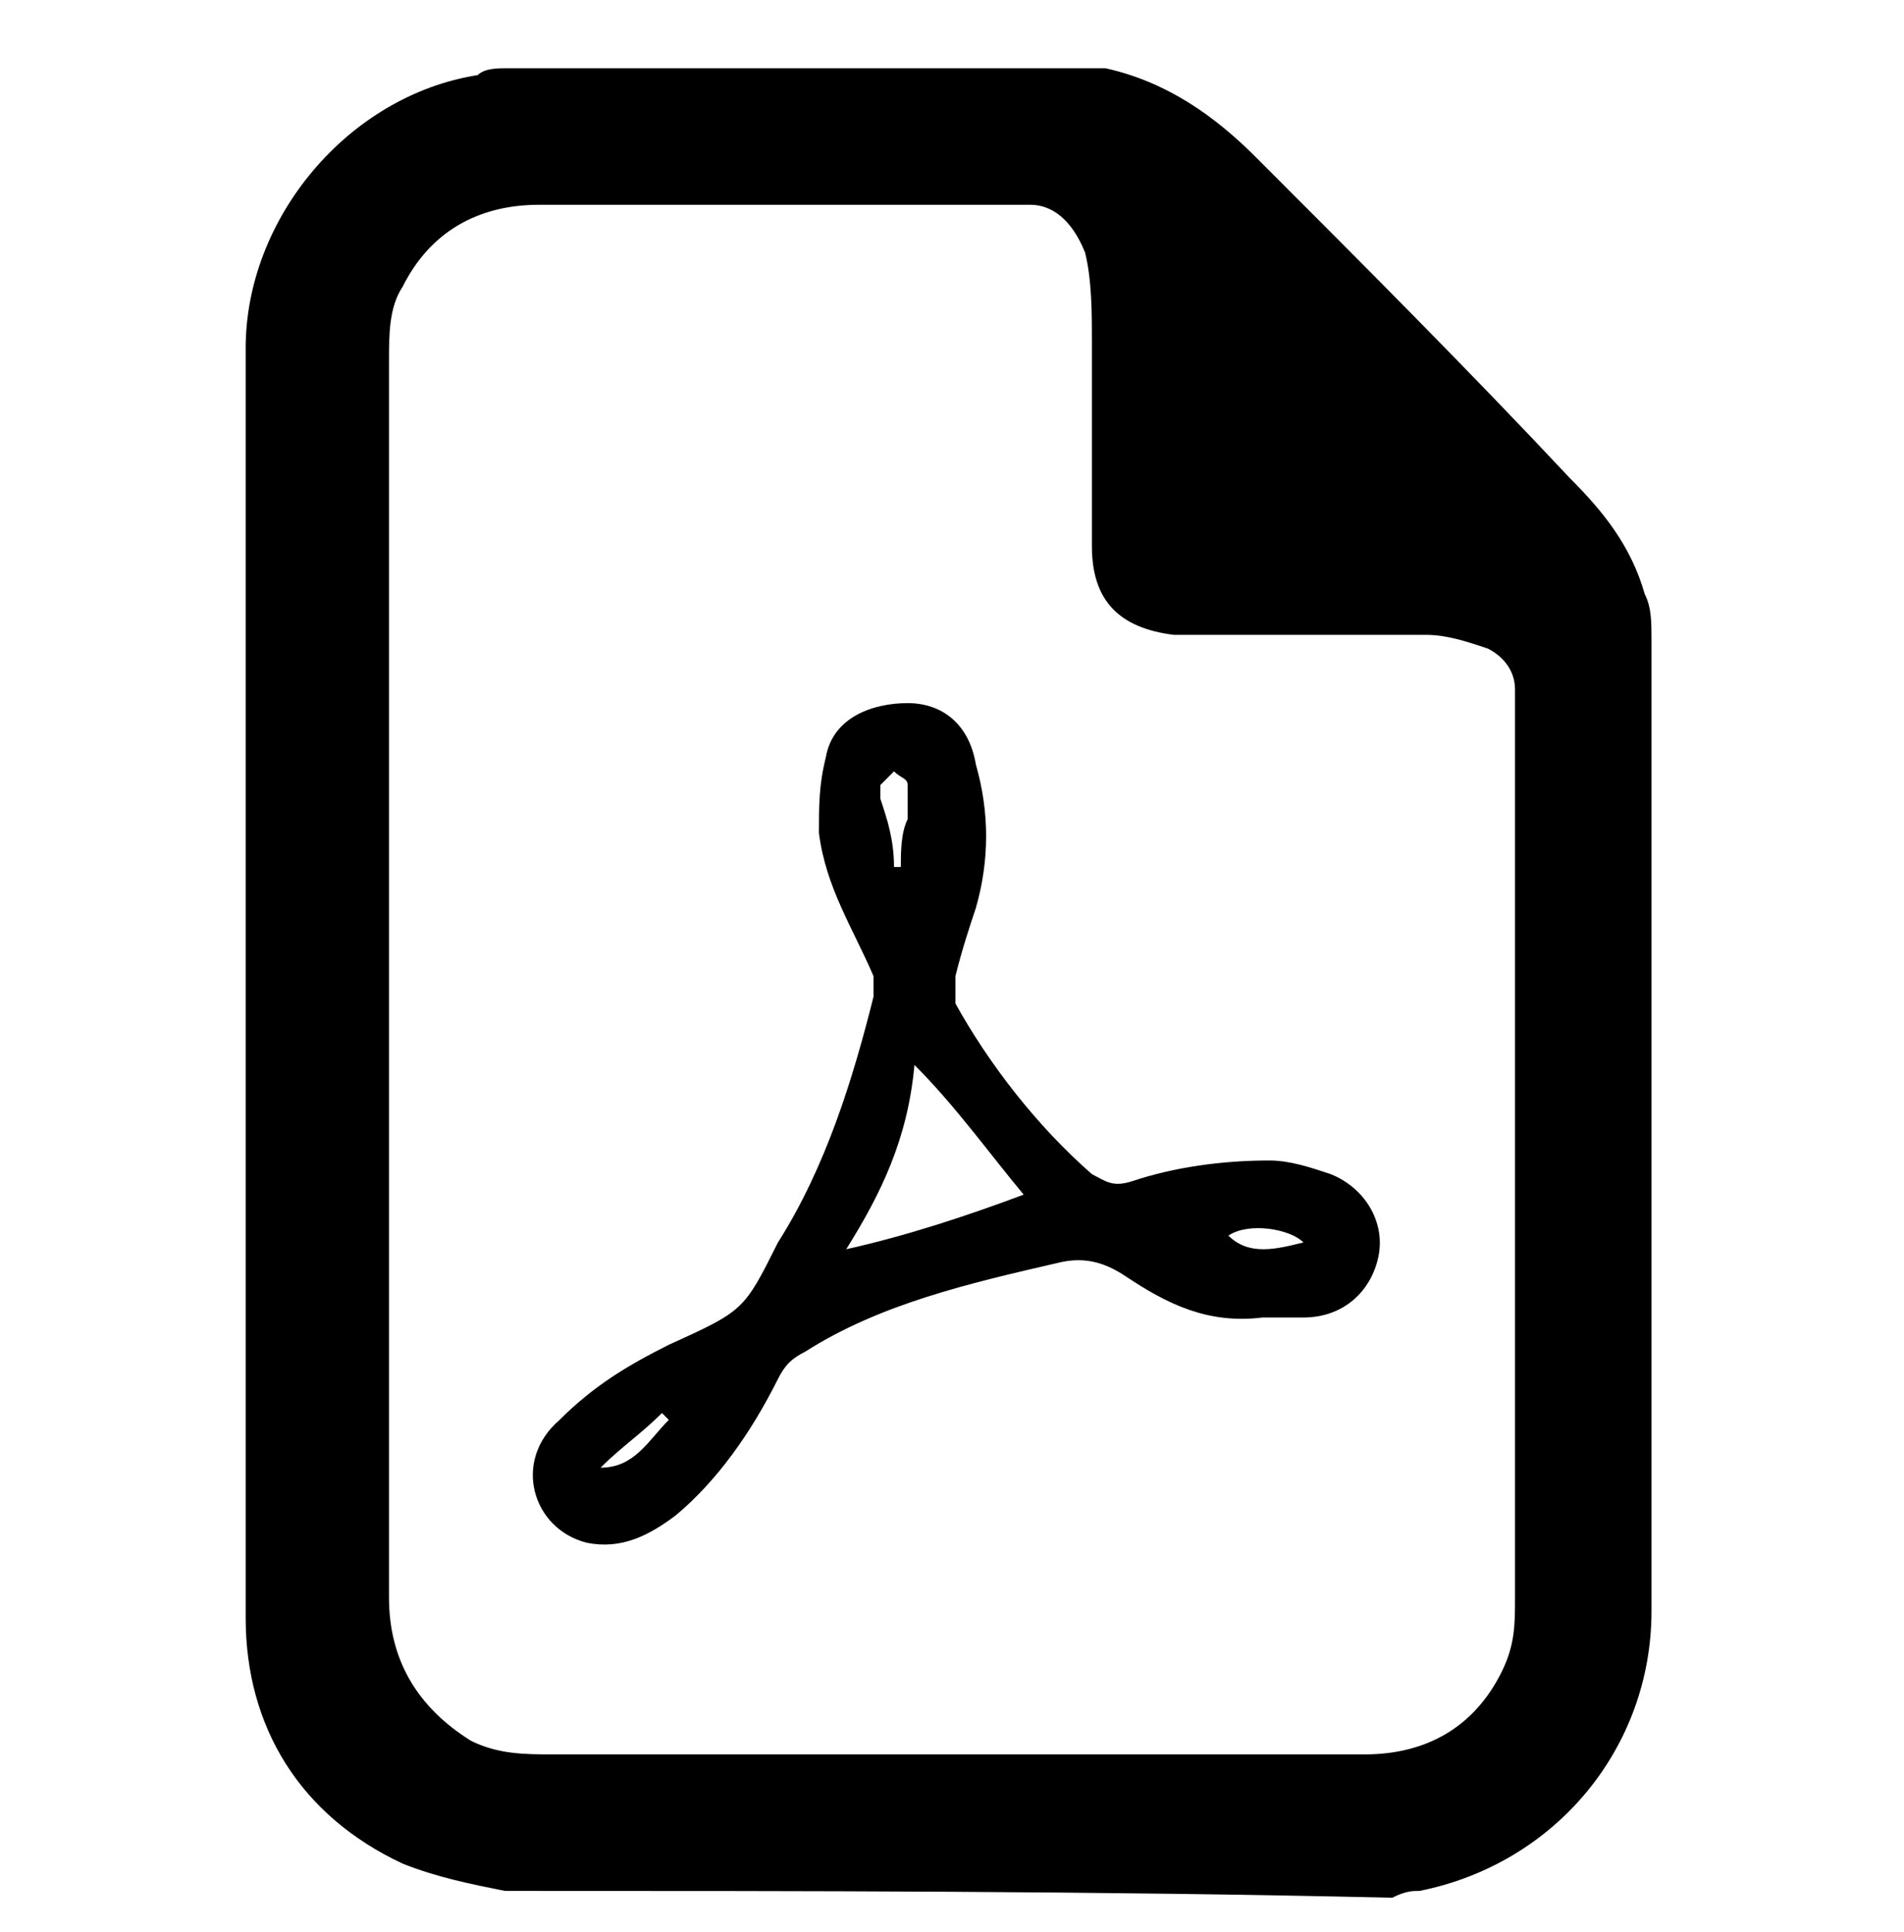 <?xml version="1.0" encoding="utf-8"?>
<!-- Generator: Adobe Illustrator 27.2.0, SVG Export Plug-In . SVG Version: 6.00 Build 0)  -->
<svg version="1.1" id="レイヤー_1" xmlns="http://www.w3.org/2000/svg" xmlns:xlink="http://www.w3.org/1999/xlink" x="0px"
	 y="0px" viewBox="0 0 27.9 28.3" style="enable-background:new 0 0 27.9 28.3;" xml:space="preserve">
<g id="w194XW_00000050632284443839302010000006224676001646269356_">
	<g>
		<path d="M7.4,27.7c-0.5-0.1-1-0.2-1.5-0.4c-1.5-0.7-2.3-2-2.3-3.6c0-6.2,0-12.4,0-18.6c0-1.9,1.5-3.7,3.4-4C7.1,1,7.3,1,7.4,1
			c2.9,0,5.9,0,8.8,0c0.9,0.2,1.6,0.7,2.2,1.3C19.9,3.8,21.5,5.4,23,7c0.5,0.5,0.9,1,1.1,1.7c0.1,0.2,0.1,0.4,0.1,0.7
			c0,4.7,0,9.5,0,14.2c0,2-1.4,3.7-3.4,4.1c-0.1,0-0.2,0-0.4,0.1C16.1,27.7,11.8,27.7,7.4,27.7z M5.7,14.3c0,3,0,6,0,9.1
			c0,0.9,0.4,1.6,1.2,2.1c0.4,0.2,0.8,0.2,1.2,0.2c1.8,0,3.7,0,5.5,0c2.1,0,4.2,0,6.4,0c0.9,0,1.6-0.4,2-1.2
			c0.2-0.4,0.2-0.7,0.2-1.1c0-4.2,0-8.5,0-12.7c0-0.2,0-0.4,0-0.6c0-0.3-0.2-0.5-0.4-0.6c-0.3-0.1-0.6-0.2-0.9-0.2
			c-1.2,0-2.4,0-3.7,0C16.4,9.2,16,8.8,16,8c0-1,0-2,0-3c0-0.4,0-0.9-0.1-1.3C15.7,3.2,15.4,3,15.1,3c-2.4,0-4.8,0-7.2,0
			C7,3,6.3,3.4,5.9,4.2C5.7,4.5,5.7,4.9,5.7,5.3C5.7,8.3,5.7,11.3,5.7,14.3z"/>
		<path d="M18.5,19.3c-0.8,0.1-1.4-0.2-2-0.6c-0.3-0.2-0.6-0.3-1-0.2c-1.3,0.3-2.6,0.6-3.7,1.3c-0.2,0.1-0.3,0.2-0.4,0.4
			c-0.4,0.8-0.9,1.5-1.5,2c-0.4,0.3-0.8,0.5-1.3,0.4c-0.8-0.2-1.1-1.2-0.4-1.8c0.5-0.5,1-0.8,1.6-1.1c1.1-0.5,1.1-0.5,1.6-1.5
			c0.7-1.1,1.1-2.4,1.4-3.6c0-0.1,0-0.2,0-0.3c-0.3-0.7-0.7-1.3-0.8-2.1c0-0.4,0-0.7,0.1-1.1c0.1-0.6,0.7-0.8,1.2-0.8
			c0.5,0,0.9,0.3,1,0.9c0.2,0.7,0.2,1.4,0,2.1c-0.1,0.3-0.2,0.6-0.3,1c0,0.1,0,0.3,0,0.4c0.5,0.9,1.2,1.8,2,2.5
			c0.2,0.1,0.3,0.2,0.6,0.1c0.6-0.2,1.3-0.3,2-0.3c0.3,0,0.6,0.1,0.9,0.2c0.5,0.2,0.8,0.7,0.7,1.2c-0.1,0.5-0.5,0.9-1.1,0.9
			C18.8,19.3,18.7,19.3,18.5,19.3z M12.4,18.3c0.9-0.2,1.8-0.5,2.6-0.8c-0.5-0.6-1-1.3-1.6-1.9C13.3,16.7,12.9,17.5,12.4,18.3z
			 M13.1,12.7c0,0,0.1,0,0.1,0c0-0.2,0-0.5,0.1-0.7c0-0.2,0-0.3,0-0.5c0-0.1-0.1-0.1-0.2-0.2c-0.1,0.1-0.1,0.1-0.2,0.2
			c0,0.1,0,0.1,0,0.2C13,12,13.1,12.3,13.1,12.7z M19.1,18.2c-0.2-0.2-0.8-0.3-1.1-0.1C18.3,18.4,18.7,18.3,19.1,18.2z M8.8,21.5
			C8.8,21.5,8.8,21.5,8.8,21.5c0.5,0,0.7-0.4,1-0.7c0,0,0,0-0.1-0.1C9.4,21,9.1,21.2,8.8,21.5z"/>
	</g>
</g>
</svg>
